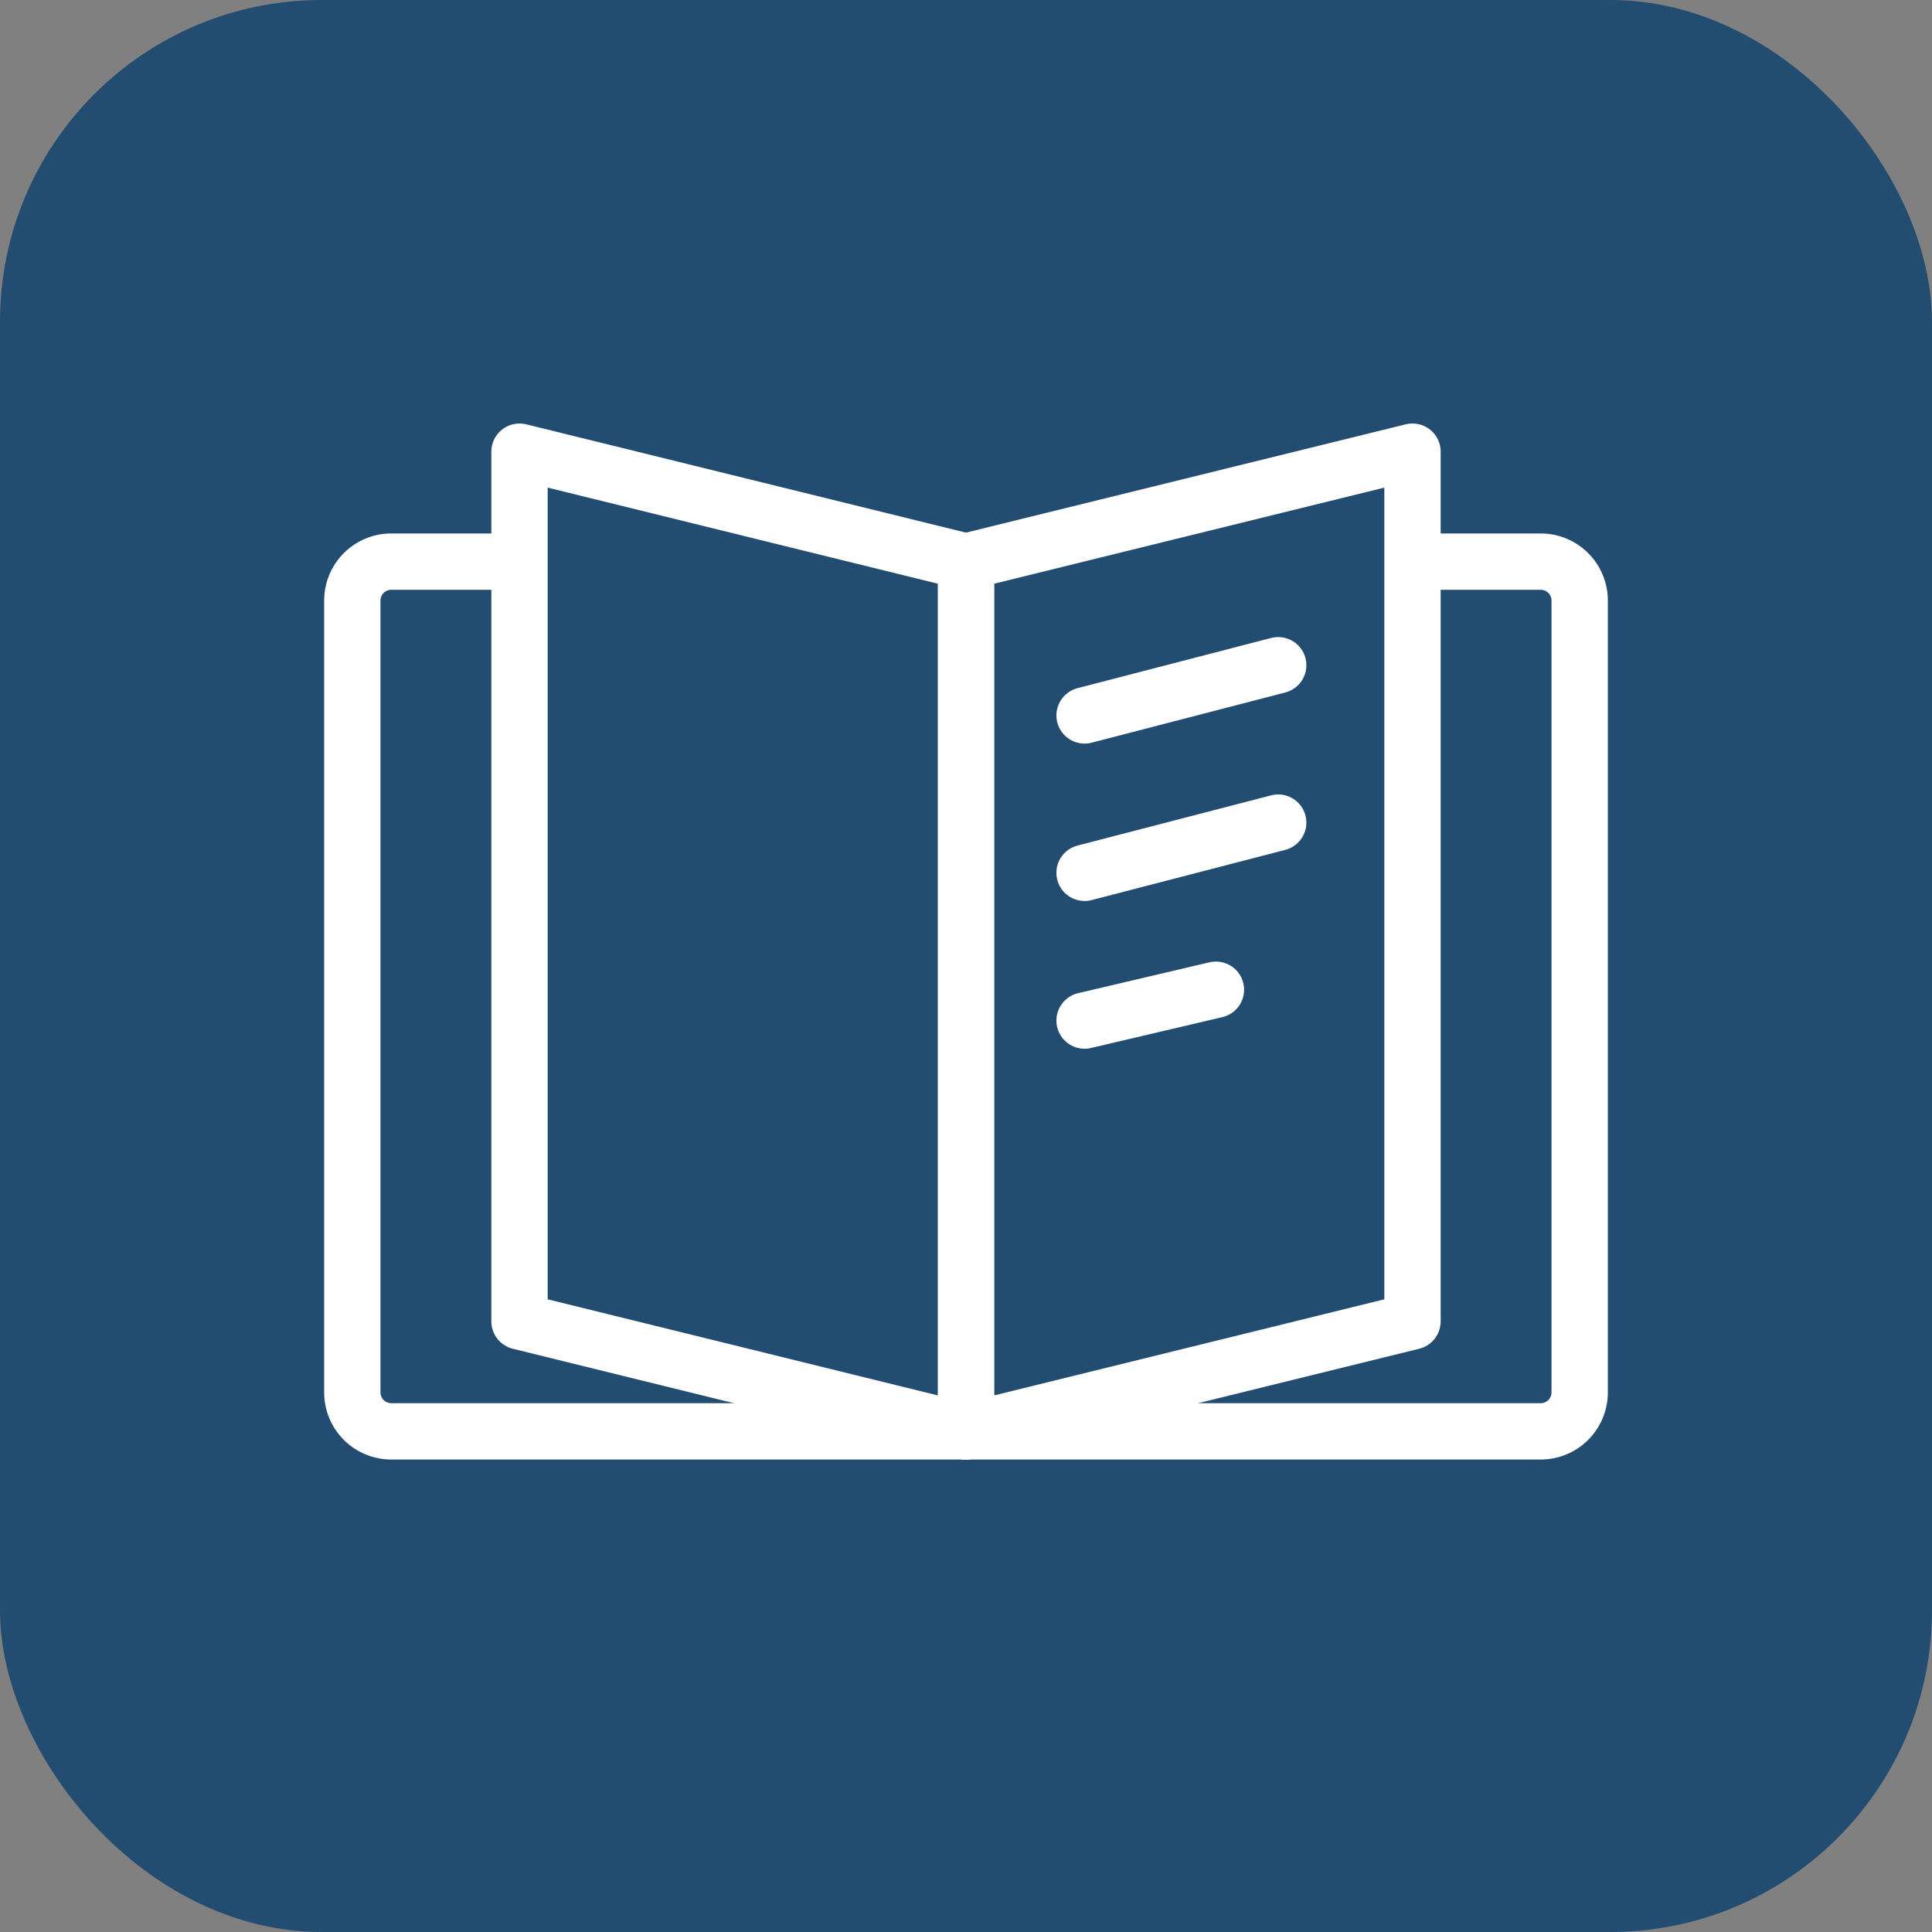 <svg xmlns="http://www.w3.org/2000/svg" viewBox="0 0 236.67 236.67"><rect x="0" y="0" width="236.67" height="236.67" fill="#808080" stroke="none"/><g id="Calque_2" data-name="Calque 2"><g id="fond_icones" data-name="fond icones"><rect width="236.67" height="236.67" rx="39.4" fill="#234d70"/></g><g id="Calque_1-2" data-name="Calque 1"><path d="M47.93,68.8h70.4a0,0,0,0,1,0,0V175.34a0,0,0,0,1,0,0H47.93a4.77,4.77,0,0,1-4.77-4.77v-97A4.77,4.77,0,0,1,47.93,68.8Z" fill="#234d70" stroke="#fff" stroke-linecap="round" stroke-linejoin="round" stroke-width="6.9"/><path d="M118.34,68.8h70.4a4.77,4.77,0,0,1,4.77,4.77v97a4.77,4.77,0,0,1-4.77,4.77h-70.4a0,0,0,0,1,0,0V68.8A0,0,0,0,1,118.34,68.8Z" fill="#234d70" stroke="#fff" stroke-linecap="round" stroke-linejoin="round" stroke-width="6.9"/><polygon points="173.03 161.87 118.33 175.34 118.33 68.8 173.03 55.33 173.03 161.87" fill="#234d70" stroke="#fff" stroke-linecap="round" stroke-linejoin="round" stroke-width="6.9"/><polygon points="63.64 161.87 118.33 175.34 118.33 68.8 63.64 55.33 63.64 161.87" fill="#234d70" stroke="#fff" stroke-linecap="round" stroke-linejoin="round" stroke-width="6.9"/><line x1="132.86" y1="87.64" x2="156.58" y2="81.49" fill="#234d70" stroke="#fff" stroke-linecap="round" stroke-linejoin="round" stroke-width="6.9"/><line x1="132.86" y1="106.92" x2="156.58" y2="100.77" fill="#234d70" stroke="#fff" stroke-linecap="round" stroke-linejoin="round" stroke-width="6.9"/><line x1="132.86" y1="125.02" x2="148.95" y2="121.24" fill="#234d70" stroke="#fff" stroke-linecap="round" stroke-linejoin="round" stroke-width="6.9"/></g></g></svg>